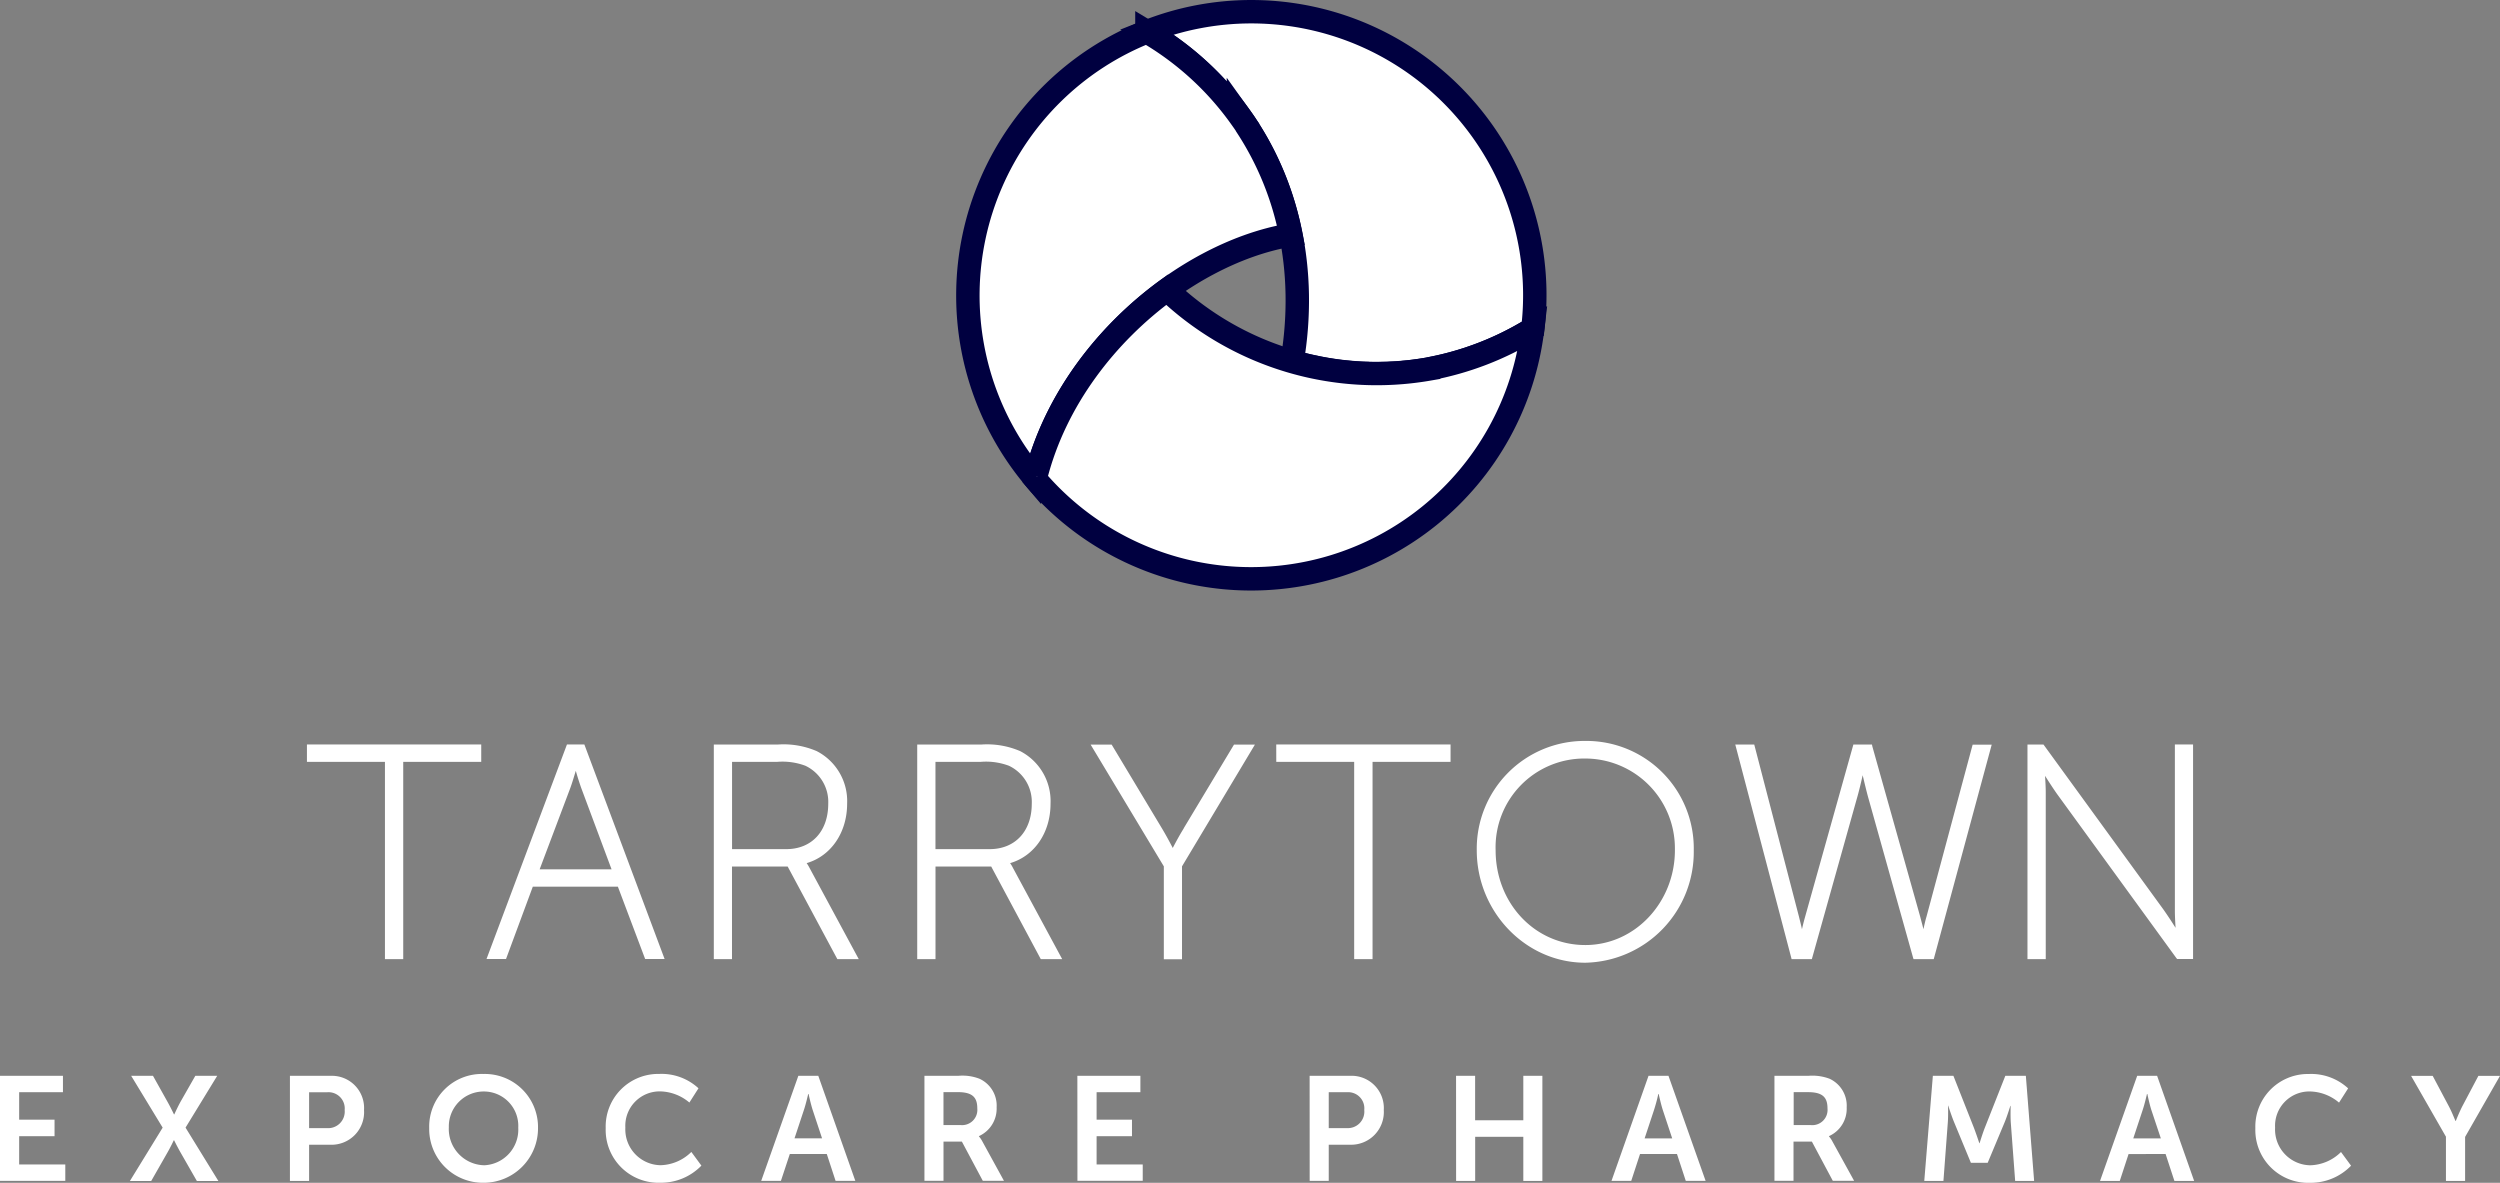 <svg xmlns="http://www.w3.org/2000/svg" xmlns:xlink="http://www.w3.org/1999/xlink" width="320.285" height="151.534" viewBox="0 0 320.285 151.534">
  <rect x="0" y="0" width="320.285" height="151.534" fill="#808080" stroke="none"/>
  <defs>
    <clipPath id="clip-path">
      <rect id="Rectangle_7308" data-name="Rectangle 7308" width="320.285" height="150.033" fill="#fff"/>
    </clipPath>
  </defs>
  <g id="Group_260" data-name="Group 260" transform="translate(0 1.501)">
    <g id="Group_270" data-name="Group 270" transform="translate(0 0)">
      <g id="Group_269" data-name="Group 269" clip-path="url(#clip-path)">
        <path id="Path_1200" data-name="Path 1200" d="M0,108.908H8.065v2.1H2.455v3.519H6.988v2.116H2.455v3.619H8.366v2.1H0Zm20.839,6.637-4.033-6.637H19.6L21.44,112.2c.438.776.852,1.653.852,1.653h.038s.376-.852.814-1.653l1.879-3.294h2.805l-4.058,6.637,4.208,6.838H25.222l-2.079-3.632c-.438-.764-.839-1.59-.839-1.59h-.038s-.376.814-.827,1.6l-2.066,3.619h-2.73Zm16.305-6.637h5.21a4.122,4.122,0,0,1,4.283,4.383,4.173,4.173,0,0,1-4.283,4.446H39.6v4.634H37.144Zm4.759,6.7a2.122,2.122,0,0,0,2.254-2.317,2.08,2.08,0,0,0-2.229-2.279H39.6v4.6h2.3Zm20.05-6.938a6.813,6.813,0,0,1,6.974,6.647c0,.08,0,.16,0,.24a6.97,6.97,0,0,1-6.976,7.051,6.887,6.887,0,0,1-6.964-6.81c0-.084,0-.169,0-.253a6.745,6.745,0,0,1,6.963-6.875m0,11.7a4.573,4.573,0,0,0,4.446-4.822,4.409,4.409,0,0,0-4.446-4.634A4.47,4.47,0,0,0,57.5,115.4c0,.046,0,.094,0,.14a4.642,4.642,0,0,0,4.446,4.822m22.567-11.7a6.975,6.975,0,0,1,4.972,1.841l-1.165,1.828a5.985,5.985,0,0,0-3.682-1.428,4.4,4.4,0,0,0-4.521,4.634,4.588,4.588,0,0,0,4.533,4.822,5.814,5.814,0,0,0,3.92-1.7l1.29,1.753a7.213,7.213,0,0,1-5.285,2.192,6.763,6.763,0,0,1-6.977-6.541c-.005-.158-.005-.316,0-.472a6.737,6.737,0,0,1,6.543-6.925q.2-.006.394,0H84.52m21.4,10.257h-4.734l-1.14,3.444H97.52l4.759-13.463h2.555l4.746,13.463h-2.53l-1.127-3.444h0Zm-2.379-7.689s-.3,1.327-.564,2.091l-1.19,3.594h3.532l-1.19-3.594c-.25-.751-.539-2.091-.539-2.091h-.05Zm14.89-2.329h4.346a6.036,6.036,0,0,1,2.705.376,3.782,3.782,0,0,1,2.2,3.669,3.862,3.862,0,0,1-2.267,3.682v.038a3.219,3.219,0,0,1,.451.664l2.755,5.022H125.91l-2.68-5.022h-2.354v5.022h-2.442v-13.45Zm4.646,6.312a1.956,1.956,0,0,0,2.129-2.129c0-1.353-.551-2.091-2.467-2.091h-1.866v4.22h2.2m14.953-6.312H146.1v2.1h-5.61v3.519h4.533v2.116h-4.533v3.619H146.4v2.1h-8.366Zm29.756,0h5.2a4.132,4.132,0,0,1,4.3,4.383,4.19,4.19,0,0,1-4.3,4.446H170.23v4.634h-2.442Zm4.746,6.7a2.116,2.116,0,0,0,2.254-2.317,2.071,2.071,0,0,0-2.217-2.279H170.23v4.6Zm14.014-6.7h2.442v5.7h6.174v-5.7h2.442V122.37h-2.442v-5.648H188.99v5.648h-2.442Zm28.29,10.019h-4.721l-1.127,3.444h-2.53l4.746-13.463h2.555l4.759,13.463h-2.542l-1.127-3.444Zm-2.379-7.689a21.443,21.443,0,0,1-.564,2.091l-1.19,3.594h3.532l-1.19-3.594c-.25-.751-.538-2.091-.538-2.091h-.05Zm14.89-2.329h4.333a6.256,6.256,0,0,1,2.718.376,3.791,3.791,0,0,1,2.192,3.669,3.843,3.843,0,0,1-2.267,3.682v.038a3.219,3.219,0,0,1,.451.664l2.768,5.022h-2.73l-2.68-5.022h-2.354v5.022h-2.442V108.9ZM232,115.22a1.956,1.956,0,0,0,2.129-2.129c0-1.353-.551-2.091-2.467-2.091h-1.866v4.22Zm15.642-6.312h2.617l2.63,6.662q.364.975.689,1.966h.038s.351-1.165.664-1.966l2.63-6.662h2.63L260.6,122.37h-2.43l-.564-7.539c-.05-.877-.013-2.079-.013-2.079h-.038s-.4,1.3-.726,2.091l-2.179,5.21H252.5l-2.154-5.21c-.326-.776-.751-2.116-.751-2.116h-.025s.038,1.215-.025,2.116l-.564,7.527h-2.455l1.1-13.463Zm29.793,10.019H272.7l-1.127,3.444h-2.53l4.759-13.463h2.555L281.1,122.37h-2.53l-1.127-3.444Zm-2.379-7.689s-.3,1.327-.564,2.091l-1.19,3.594h3.532l-1.2-3.594c-.25-.751-.526-2.091-.526-2.091h-.05Zm20.8-2.567a6.975,6.975,0,0,1,4.972,1.841l-1.165,1.828a5.941,5.941,0,0,0-3.682-1.428,4.39,4.39,0,0,0-4.508,4.634,4.578,4.578,0,0,0,4.521,4.822,5.819,5.819,0,0,0,3.92-1.7l1.29,1.753a7.213,7.213,0,0,1-5.285,2.192,6.763,6.763,0,0,1-6.977-6.541c-.005-.158-.005-.316,0-.472a6.737,6.737,0,0,1,6.543-6.925q.2-.006.395,0Zm17.52,8.065-4.483-7.827h2.768l2.1,3.957c.438.839.8,1.828.827,1.816h.038s.376-.964.8-1.816l2.091-3.957h2.768l-4.471,7.827v5.636H313.36v-5.636Z" transform="translate(0 27.42)" fill="#fff"/>
        <path id="Path_1201" data-name="Path 1201" d="M270.709,75.05V96.415c0,.651.05,1.453.088,2.129q-.738-1.185-1.54-2.329L253.978,75.2l-.1-.138h-2.054v27.489h2.342V81.186c0-.651-.05-1.453-.088-2.116.451.714,1.052,1.641,1.528,2.317L270.885,102.4l.113.138h2.041V75.05ZM31.4,77.279h9.994v25.272h2.342V77.279h9.994V75.05H31.4ZM64.712,75.05,54.405,102.539h2.5l3.431-9.267h10.9l3.494,9.267h2.492L66.941,75.05H64.712Zm5.7,16h-9.2l3.92-10.394c.238-.639.5-1.54.714-2.229.188.689.476,1.59.7,2.217l3.882,10.407Zm25.022-.8c3.106-.914,5.172-3.907,5.172-7.614A7.2,7.2,0,0,0,96.7,75.9a10.759,10.759,0,0,0-4.984-.839h-8.19v27.489h2.329V90.692H92.99l6.362,11.86h2.743L95.808,90.9a5.689,5.689,0,0,0-.388-.651ZM85.864,77.279H91.65a8.34,8.34,0,0,1,3.607.5,5.122,5.122,0,0,1,2.93,4.859c0,3.532-2.116,5.823-5.385,5.823H85.864V77.279m35.629,12.974c3.118-.914,5.172-3.907,5.172-7.614a7.208,7.208,0,0,0-3.895-6.738,10.759,10.759,0,0,0-4.984-.839h-8.2v27.489h2.342V90.692h7.138l6.349,11.86h2.743L121.869,90.9a4.442,4.442,0,0,0-.388-.651h.013Zm-9.555-12.974h5.786a8.38,8.38,0,0,1,3.607.5,5.122,5.122,0,0,1,2.93,4.859c0,3.532-2.129,5.823-5.4,5.823h-6.938V77.279Zm31.8,8.516c-.551.877-1.09,1.891-1.415,2.517-.313-.614-.877-1.666-1.378-2.5l-6.45-10.745H131.8l9.38,15.6v11.9h2.329v-11.9l9.342-15.6h-2.68l-6.45,10.733Zm11.847-8.516h9.981v25.272h2.354V77.279h9.994V75.05H155.582Zm39.586-2.68a13.808,13.808,0,0,0-13.9,14.014c0,7.852,6.249,14.4,13.9,14.4a14.184,14.184,0,0,0,13.9-14.4,13.762,13.762,0,0,0-13.9-14.014m0,26.149c-6.437,0-11.484-5.335-11.484-12.148a11.367,11.367,0,0,1,11.484-11.747A11.5,11.5,0,0,1,206.655,88.36c0,.084,0,.169,0,.253,0,6.587-5.047,12.135-11.484,12.135m43.707-3.607c-.15.513-.276,1.077-.376,1.578l-.413-1.578-6.136-21.828-.05-.25H229.52l-6.187,22.079c-.15.526-.288,1.09-.4,1.578-.1-.488-.25-1.052-.376-1.578l-5.736-22.079h-2.43l7.151,27.238.063.25H224.2l5.736-20.463c.288-.977.576-2.2.776-3.093.213.889.5,2.129.776,3.093l5.661,20.213.075.25h2.592l7.426-27.476H244.8l-5.924,22.079Z" transform="translate(7.923 18.824)" fill="#fff"/>
      </g>
    </g>
    <path id="Path_1205" data-name="Path 1205" d="M130.617,0A36.344,36.344,0,0,0,117.33,2.554a38.718,38.718,0,0,1,11.734,10.582c6.437,8.8,8.829,20.113,6.863,31.672l1.027.288.063.013q.541.152,1.09.276l.977.2.125.038,1,.188.088.013.927.152L141.4,46l.927.125.175.013.877.088.225.025.8.05.3.025.714.025a1.9,1.9,0,0,1,.376.025h1.127l.626-.013h.463c.188,0,.376-.025.551-.038l.551-.025a5.491,5.491,0,0,0,.626-.05,2.89,2.89,0,0,0,.463-.038l.626-.063.463-.05.626-.088.463-.063,1.064-.175a37.732,37.732,0,0,0,4.822-1.227,3.8,3.8,0,0,0,.451-.15l.476-.163a39,39,0,0,0,7.577-3.619A36.324,36.324,0,0,0,130.783,0Z" transform="translate(29.607)" fill="#fff" stroke="#000040" stroke-width="3"/>
    <path id="Path_1206" data-name="Path 1206" d="M101.578,49.245a36.367,36.367,0,0,0,6.049,10.084C111.609,43.048,126.75,30.537,140,28.145a2.64,2.64,0,0,1,.388-.075,39.07,39.07,0,0,0-5.548-13.751v-.025l-.063-.088c-.15-.25-.326-.5-.5-.751l-.6-.839A38.541,38.541,0,0,0,122.367,2.309l-.413-.25a36.344,36.344,0,0,0-20.376,47.186" transform="translate(24.983 0.52)" fill="#fff" stroke="#000040" stroke-width="3"/>
    <path id="Path_1207" data-name="Path 1207" d="M105.978,52.359a2.286,2.286,0,0,0-.088.313,36.318,36.318,0,0,0,63.744-19.223,38.587,38.587,0,0,1-13.325,5.135h.013V38.6A38.949,38.949,0,0,1,122.8,28.439c-7.739,5.636-14.314,14.064-16.819,23.92" transform="translate(26.72 7.177)" fill="#fff" stroke="#000040" stroke-width="3"/>
  </g>
</svg>
